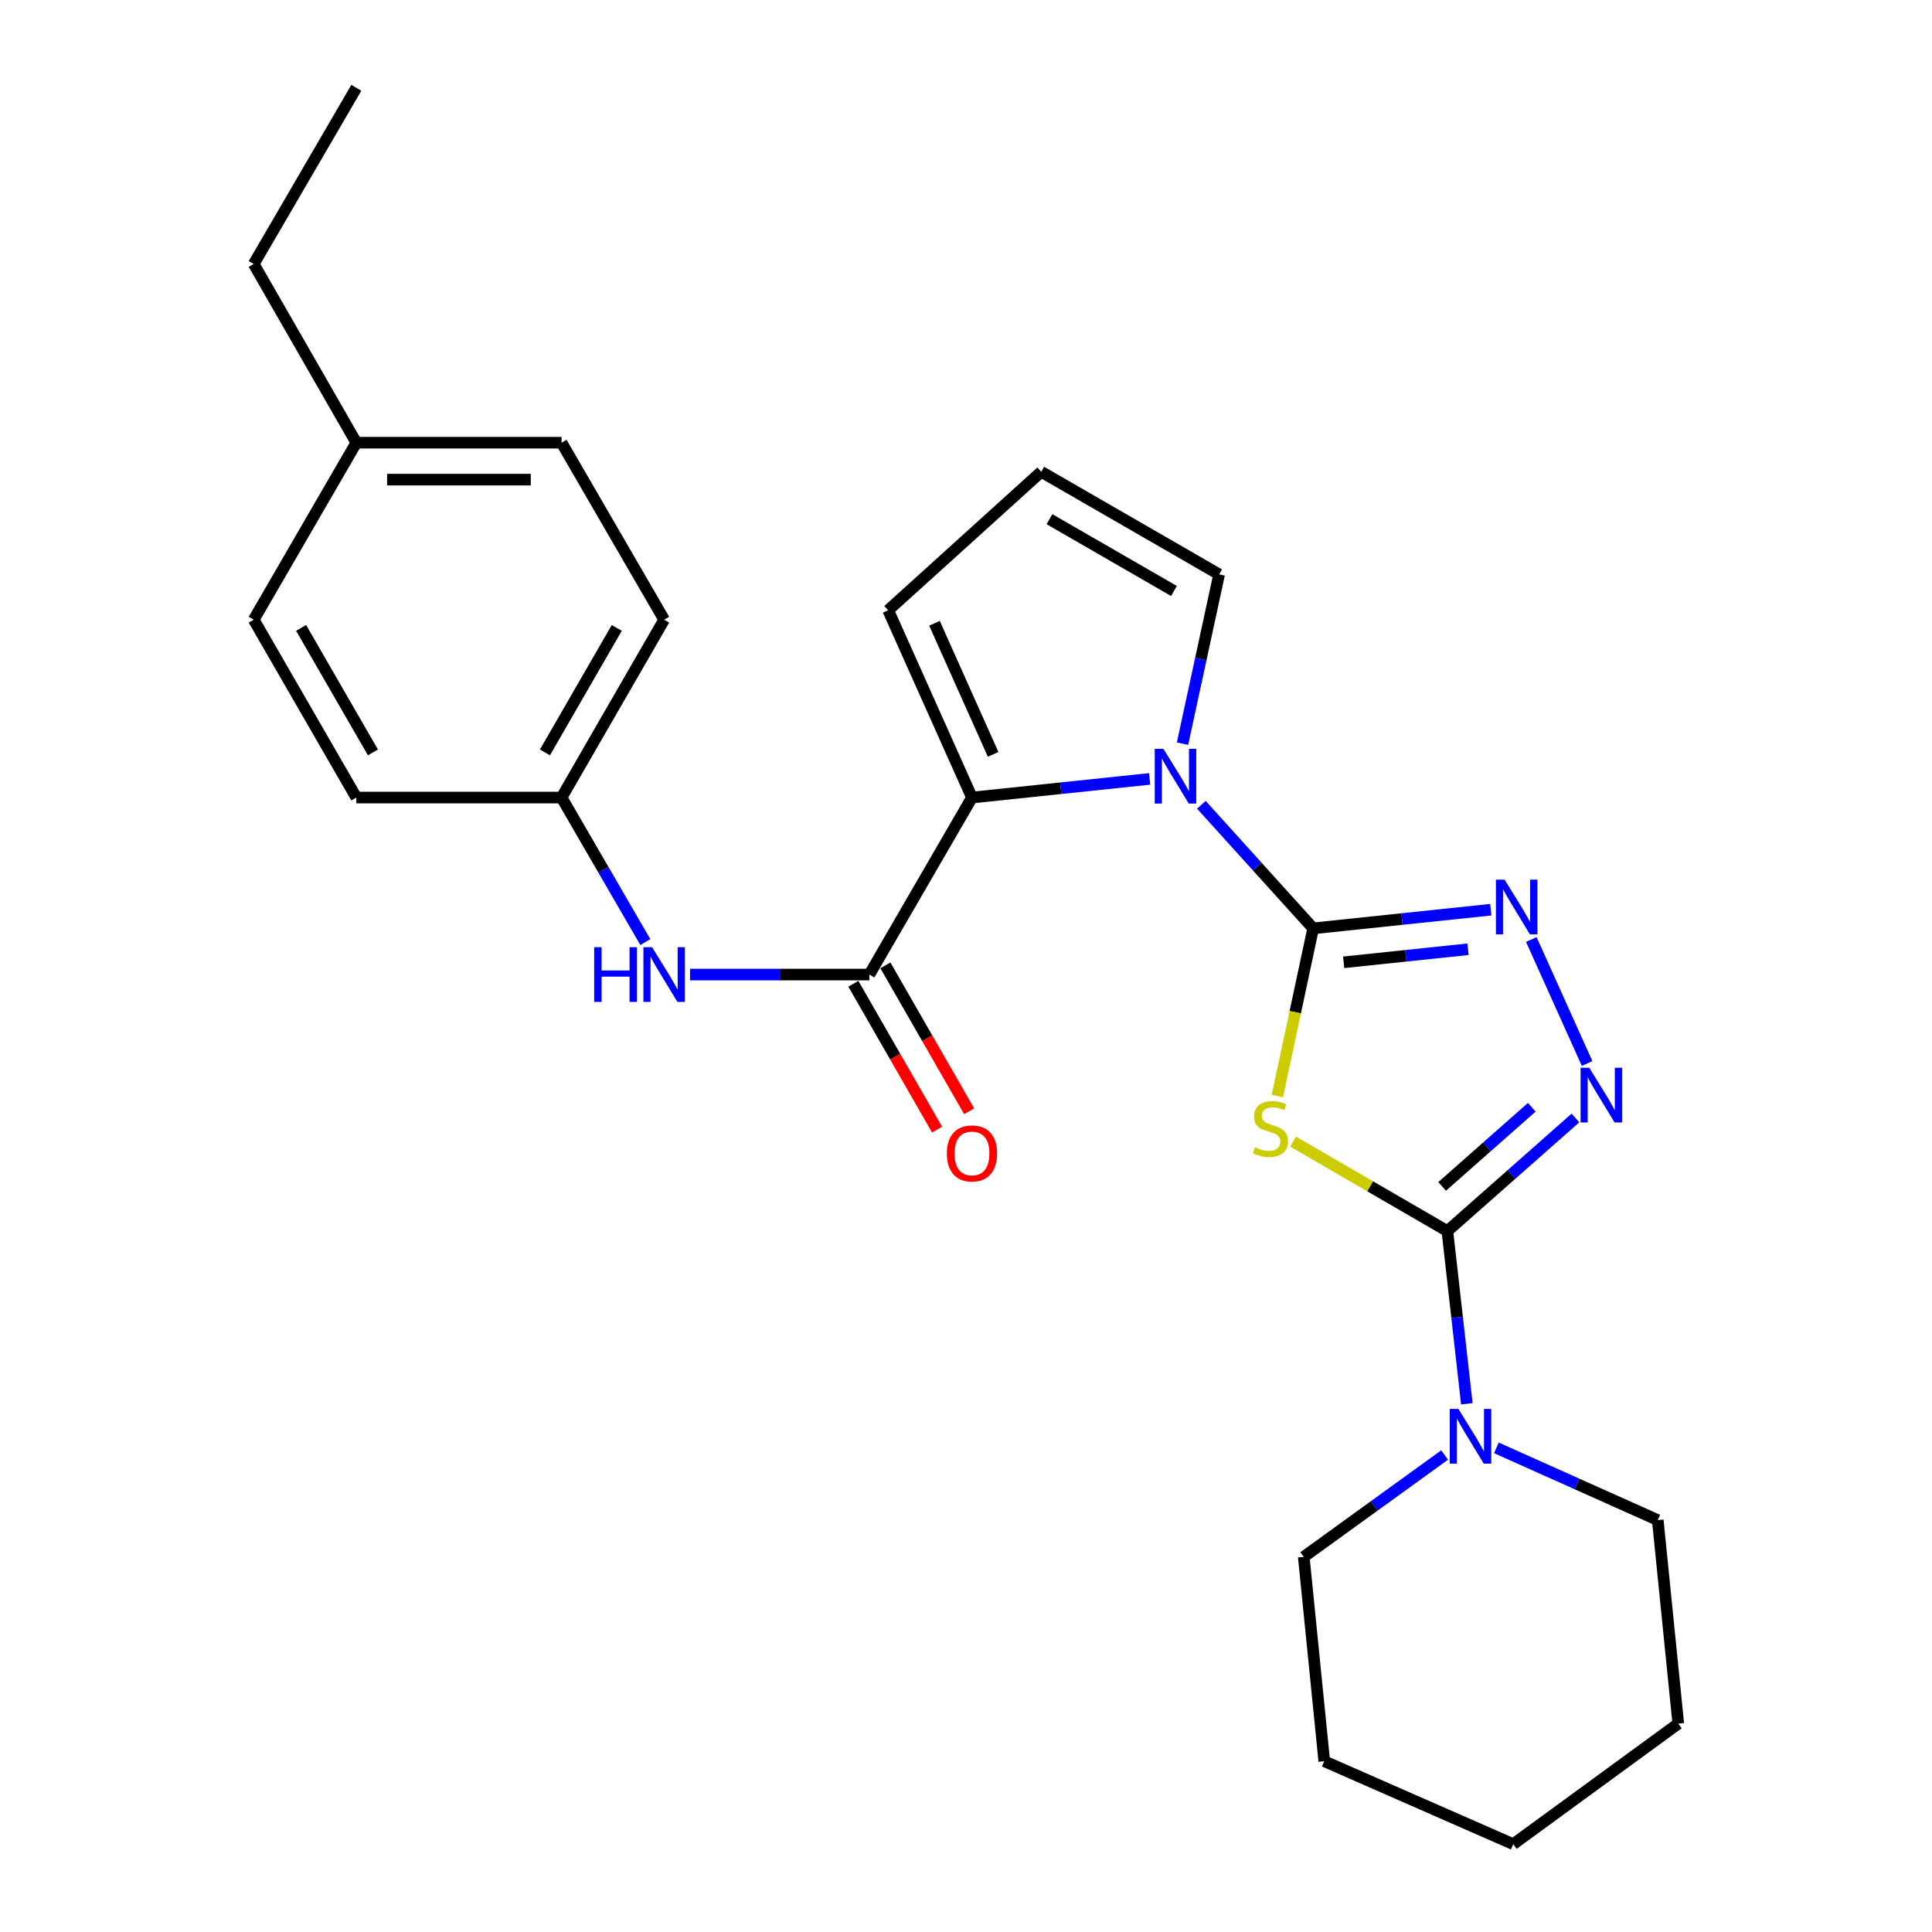 <?xml version='1.0' encoding='iso-8859-1'?>
<svg version='1.1' baseProfile='full'
              xmlns='http://www.w3.org/2000/svg'
                      xmlns:rdkit='http://www.rdkit.org/xml'
                      xmlns:xlink='http://www.w3.org/1999/xlink'
                  xml:space='preserve'
width='1000px' height='1000px' viewBox='0 0 1000 1000'>
<!-- END OF HEADER -->
<rect style='opacity:1.0;fill:#FFFFFF;stroke:none' width='1000' height='1000' x='0' y='0'> </rect>
<path class='bond-0' d='M 679.689,480.527 L 670.421,523.923' style='fill:none;fill-rule:evenodd;stroke:#000000;stroke-width:6px;stroke-linecap:butt;stroke-linejoin:miter;stroke-opacity:1' />
<path class='bond-0' d='M 670.421,523.923 L 661.152,567.319' style='fill:none;fill-rule:evenodd;stroke:#CCCC00;stroke-width:6px;stroke-linecap:butt;stroke-linejoin:miter;stroke-opacity:1' />
<path class='bond-2' d='M 679.689,480.527 L 650.76,448.544' style='fill:none;fill-rule:evenodd;stroke:#000000;stroke-width:6px;stroke-linecap:butt;stroke-linejoin:miter;stroke-opacity:1' />
<path class='bond-2' d='M 650.76,448.544 L 621.832,416.562' style='fill:none;fill-rule:evenodd;stroke:#0000FF;stroke-width:6px;stroke-linecap:butt;stroke-linejoin:miter;stroke-opacity:1' />
<path class='bond-3' d='M 679.689,480.527 L 725.662,475.695' style='fill:none;fill-rule:evenodd;stroke:#000000;stroke-width:6px;stroke-linecap:butt;stroke-linejoin:miter;stroke-opacity:1' />
<path class='bond-3' d='M 725.662,475.695 L 771.635,470.864' style='fill:none;fill-rule:evenodd;stroke:#0000FF;stroke-width:6px;stroke-linecap:butt;stroke-linejoin:miter;stroke-opacity:1' />
<path class='bond-3' d='M 695.48,498.095 L 727.661,494.713' style='fill:none;fill-rule:evenodd;stroke:#000000;stroke-width:6px;stroke-linecap:butt;stroke-linejoin:miter;stroke-opacity:1' />
<path class='bond-3' d='M 727.661,494.713 L 759.842,491.331' style='fill:none;fill-rule:evenodd;stroke:#0000FF;stroke-width:6px;stroke-linecap:butt;stroke-linejoin:miter;stroke-opacity:1' />
<path class='bond-1' d='M 669.298,590.888 L 709.228,614.046' style='fill:none;fill-rule:evenodd;stroke:#CCCC00;stroke-width:6px;stroke-linecap:butt;stroke-linejoin:miter;stroke-opacity:1' />
<path class='bond-1' d='M 709.228,614.046 L 749.158,637.205' style='fill:none;fill-rule:evenodd;stroke:#000000;stroke-width:6px;stroke-linecap:butt;stroke-linejoin:miter;stroke-opacity:1' />
<path class='bond-7' d='M 749.158,637.205 L 754.195,681.897' style='fill:none;fill-rule:evenodd;stroke:#000000;stroke-width:6px;stroke-linecap:butt;stroke-linejoin:miter;stroke-opacity:1' />
<path class='bond-7' d='M 754.195,681.897 L 759.233,726.589' style='fill:none;fill-rule:evenodd;stroke:#0000FF;stroke-width:6px;stroke-linecap:butt;stroke-linejoin:miter;stroke-opacity:1' />
<path class='bond-26' d='M 749.158,637.205 L 782.303,607.935' style='fill:none;fill-rule:evenodd;stroke:#000000;stroke-width:6px;stroke-linecap:butt;stroke-linejoin:miter;stroke-opacity:1' />
<path class='bond-26' d='M 782.303,607.935 L 815.448,578.665' style='fill:none;fill-rule:evenodd;stroke:#0000FF;stroke-width:6px;stroke-linecap:butt;stroke-linejoin:miter;stroke-opacity:1' />
<path class='bond-26' d='M 746.443,614.09 L 769.645,593.601' style='fill:none;fill-rule:evenodd;stroke:#000000;stroke-width:6px;stroke-linecap:butt;stroke-linejoin:miter;stroke-opacity:1' />
<path class='bond-26' d='M 769.645,593.601 L 792.847,573.112' style='fill:none;fill-rule:evenodd;stroke:#0000FF;stroke-width:6px;stroke-linecap:butt;stroke-linejoin:miter;stroke-opacity:1' />
<path class='bond-5' d='M 595.048,403.158 L 549.07,407.984' style='fill:none;fill-rule:evenodd;stroke:#0000FF;stroke-width:6px;stroke-linecap:butt;stroke-linejoin:miter;stroke-opacity:1' />
<path class='bond-5' d='M 549.07,407.984 L 503.091,412.811' style='fill:none;fill-rule:evenodd;stroke:#000000;stroke-width:6px;stroke-linecap:butt;stroke-linejoin:miter;stroke-opacity:1' />
<path class='bond-9' d='M 612.074,384.92 L 621.543,341.11' style='fill:none;fill-rule:evenodd;stroke:#0000FF;stroke-width:6px;stroke-linecap:butt;stroke-linejoin:miter;stroke-opacity:1' />
<path class='bond-9' d='M 621.543,341.11 L 631.011,297.3' style='fill:none;fill-rule:evenodd;stroke:#000000;stroke-width:6px;stroke-linecap:butt;stroke-linejoin:miter;stroke-opacity:1' />
<path class='bond-4' d='M 792.597,486.286 L 821.48,550.465' style='fill:none;fill-rule:evenodd;stroke:#0000FF;stroke-width:6px;stroke-linecap:butt;stroke-linejoin:miter;stroke-opacity:1' />
<path class='bond-6' d='M 503.091,412.811 L 449.984,504.43' style='fill:none;fill-rule:evenodd;stroke:#000000;stroke-width:6px;stroke-linecap:butt;stroke-linejoin:miter;stroke-opacity:1' />
<path class='bond-10' d='M 503.091,412.811 L 459.726,315.881' style='fill:none;fill-rule:evenodd;stroke:#000000;stroke-width:6px;stroke-linecap:butt;stroke-linejoin:miter;stroke-opacity:1' />
<path class='bond-10' d='M 514.042,390.462 L 483.686,322.611' style='fill:none;fill-rule:evenodd;stroke:#000000;stroke-width:6px;stroke-linecap:butt;stroke-linejoin:miter;stroke-opacity:1' />
<path class='bond-8' d='M 449.984,504.43 L 403.573,504.43' style='fill:none;fill-rule:evenodd;stroke:#000000;stroke-width:6px;stroke-linecap:butt;stroke-linejoin:miter;stroke-opacity:1' />
<path class='bond-8' d='M 403.573,504.43 L 357.163,504.43' style='fill:none;fill-rule:evenodd;stroke:#0000FF;stroke-width:6px;stroke-linecap:butt;stroke-linejoin:miter;stroke-opacity:1' />
<path class='bond-12' d='M 441.692,509.191 L 463.369,546.948' style='fill:none;fill-rule:evenodd;stroke:#000000;stroke-width:6px;stroke-linecap:butt;stroke-linejoin:miter;stroke-opacity:1' />
<path class='bond-12' d='M 463.369,546.948 L 485.047,584.705' style='fill:none;fill-rule:evenodd;stroke:#FF0000;stroke-width:6px;stroke-linecap:butt;stroke-linejoin:miter;stroke-opacity:1' />
<path class='bond-12' d='M 458.276,499.669 L 479.953,537.426' style='fill:none;fill-rule:evenodd;stroke:#000000;stroke-width:6px;stroke-linecap:butt;stroke-linejoin:miter;stroke-opacity:1' />
<path class='bond-12' d='M 479.953,537.426 L 501.631,575.183' style='fill:none;fill-rule:evenodd;stroke:#FF0000;stroke-width:6px;stroke-linecap:butt;stroke-linejoin:miter;stroke-opacity:1' />
<path class='bond-19' d='M 747.728,753.113 L 711.276,779.474' style='fill:none;fill-rule:evenodd;stroke:#0000FF;stroke-width:6px;stroke-linecap:butt;stroke-linejoin:miter;stroke-opacity:1' />
<path class='bond-19' d='M 711.276,779.474 L 674.824,805.835' style='fill:none;fill-rule:evenodd;stroke:#000000;stroke-width:6px;stroke-linecap:butt;stroke-linejoin:miter;stroke-opacity:1' />
<path class='bond-20' d='M 774.525,749.415 L 816.288,768.106' style='fill:none;fill-rule:evenodd;stroke:#0000FF;stroke-width:6px;stroke-linecap:butt;stroke-linejoin:miter;stroke-opacity:1' />
<path class='bond-20' d='M 816.288,768.106 L 858.05,786.797' style='fill:none;fill-rule:evenodd;stroke:#000000;stroke-width:6px;stroke-linecap:butt;stroke-linejoin:miter;stroke-opacity:1' />
<path class='bond-13' d='M 334.025,487.623 L 312.343,450.217' style='fill:none;fill-rule:evenodd;stroke:#0000FF;stroke-width:6px;stroke-linecap:butt;stroke-linejoin:miter;stroke-opacity:1' />
<path class='bond-13' d='M 312.343,450.217 L 290.66,412.811' style='fill:none;fill-rule:evenodd;stroke:#000000;stroke-width:6px;stroke-linecap:butt;stroke-linejoin:miter;stroke-opacity:1' />
<path class='bond-11' d='M 631.011,297.3 L 538.946,244.192' style='fill:none;fill-rule:evenodd;stroke:#000000;stroke-width:6px;stroke-linecap:butt;stroke-linejoin:miter;stroke-opacity:1' />
<path class='bond-11' d='M 607.647,305.898 L 543.201,268.722' style='fill:none;fill-rule:evenodd;stroke:#000000;stroke-width:6px;stroke-linecap:butt;stroke-linejoin:miter;stroke-opacity:1' />
<path class='bond-27' d='M 459.726,315.881 L 538.946,244.192' style='fill:none;fill-rule:evenodd;stroke:#000000;stroke-width:6px;stroke-linecap:butt;stroke-linejoin:miter;stroke-opacity:1' />
<path class='bond-15' d='M 290.66,412.811 L 184.434,412.811' style='fill:none;fill-rule:evenodd;stroke:#000000;stroke-width:6px;stroke-linecap:butt;stroke-linejoin:miter;stroke-opacity:1' />
<path class='bond-16' d='M 290.66,412.811 L 343.768,320.757' style='fill:none;fill-rule:evenodd;stroke:#000000;stroke-width:6px;stroke-linecap:butt;stroke-linejoin:miter;stroke-opacity:1' />
<path class='bond-16' d='M 282.062,389.447 L 319.238,325.009' style='fill:none;fill-rule:evenodd;stroke:#000000;stroke-width:6px;stroke-linecap:butt;stroke-linejoin:miter;stroke-opacity:1' />
<path class='bond-14' d='M 184.434,229.138 L 290.66,229.138' style='fill:none;fill-rule:evenodd;stroke:#000000;stroke-width:6px;stroke-linecap:butt;stroke-linejoin:miter;stroke-opacity:1' />
<path class='bond-14' d='M 200.368,248.261 L 274.726,248.261' style='fill:none;fill-rule:evenodd;stroke:#000000;stroke-width:6px;stroke-linecap:butt;stroke-linejoin:miter;stroke-opacity:1' />
<path class='bond-21' d='M 184.434,229.138 L 131.326,136.638' style='fill:none;fill-rule:evenodd;stroke:#000000;stroke-width:6px;stroke-linecap:butt;stroke-linejoin:miter;stroke-opacity:1' />
<path class='bond-29' d='M 184.434,229.138 L 131.326,320.757' style='fill:none;fill-rule:evenodd;stroke:#000000;stroke-width:6px;stroke-linecap:butt;stroke-linejoin:miter;stroke-opacity:1' />
<path class='bond-17' d='M 184.434,412.811 L 131.326,320.757' style='fill:none;fill-rule:evenodd;stroke:#000000;stroke-width:6px;stroke-linecap:butt;stroke-linejoin:miter;stroke-opacity:1' />
<path class='bond-17' d='M 193.031,389.447 L 155.856,325.009' style='fill:none;fill-rule:evenodd;stroke:#000000;stroke-width:6px;stroke-linecap:butt;stroke-linejoin:miter;stroke-opacity:1' />
<path class='bond-18' d='M 343.768,320.757 L 290.66,229.138' style='fill:none;fill-rule:evenodd;stroke:#000000;stroke-width:6px;stroke-linecap:butt;stroke-linejoin:miter;stroke-opacity:1' />
<path class='bond-23' d='M 674.824,805.835 L 685.437,911.604' style='fill:none;fill-rule:evenodd;stroke:#000000;stroke-width:6px;stroke-linecap:butt;stroke-linejoin:miter;stroke-opacity:1' />
<path class='bond-22' d='M 858.05,786.797 L 868.674,892.142' style='fill:none;fill-rule:evenodd;stroke:#000000;stroke-width:6px;stroke-linecap:butt;stroke-linejoin:miter;stroke-opacity:1' />
<path class='bond-24' d='M 131.326,136.638 L 184.434,45.455' style='fill:none;fill-rule:evenodd;stroke:#000000;stroke-width:6px;stroke-linecap:butt;stroke-linejoin:miter;stroke-opacity:1' />
<path class='bond-25' d='M 868.674,892.142 L 783.249,954.545' style='fill:none;fill-rule:evenodd;stroke:#000000;stroke-width:6px;stroke-linecap:butt;stroke-linejoin:miter;stroke-opacity:1' />
<path class='bond-28' d='M 685.437,911.604 L 783.249,954.545' style='fill:none;fill-rule:evenodd;stroke:#000000;stroke-width:6px;stroke-linecap:butt;stroke-linejoin:miter;stroke-opacity:1' />
<path  class='atom-1' d='M 649.571 593.807
Q 649.891 593.927, 651.211 594.487
Q 652.531 595.047, 653.971 595.407
Q 655.451 595.727, 656.891 595.727
Q 659.571 595.727, 661.131 594.447
Q 662.691 593.127, 662.691 590.847
Q 662.691 589.287, 661.891 588.327
Q 661.131 587.367, 659.931 586.847
Q 658.731 586.327, 656.731 585.727
Q 654.211 584.967, 652.691 584.247
Q 651.211 583.527, 650.131 582.007
Q 649.091 580.487, 649.091 577.927
Q 649.091 574.367, 651.491 572.167
Q 653.931 569.967, 658.731 569.967
Q 662.011 569.967, 665.731 571.527
L 664.811 574.607
Q 661.411 573.207, 658.851 573.207
Q 656.091 573.207, 654.571 574.367
Q 653.051 575.487, 653.091 577.447
Q 653.091 578.967, 653.851 579.887
Q 654.651 580.807, 655.771 581.327
Q 656.931 581.847, 658.851 582.447
Q 661.411 583.247, 662.931 584.047
Q 664.451 584.847, 665.531 586.487
Q 666.651 588.087, 666.651 590.847
Q 666.651 594.767, 664.011 596.887
Q 661.411 598.967, 657.051 598.967
Q 654.531 598.967, 652.611 598.407
Q 650.731 597.887, 648.491 596.967
L 649.571 593.807
' fill='#CCCC00'/>
<path  class='atom-3' d='M 602.176 387.592
L 611.456 402.592
Q 612.376 404.072, 613.856 406.752
Q 615.336 409.432, 615.416 409.592
L 615.416 387.592
L 619.176 387.592
L 619.176 415.912
L 615.296 415.912
L 605.336 399.512
Q 604.176 397.592, 602.936 395.392
Q 601.736 393.192, 601.376 392.512
L 601.376 415.912
L 597.696 415.912
L 597.696 387.592
L 602.176 387.592
' fill='#0000FF'/>
<path  class='atom-4' d='M 778.763 455.297
L 788.043 470.297
Q 788.963 471.777, 790.443 474.457
Q 791.923 477.137, 792.003 477.297
L 792.003 455.297
L 795.763 455.297
L 795.763 483.617
L 791.883 483.617
L 781.923 467.217
Q 780.763 465.297, 779.523 463.097
Q 778.323 460.897, 777.963 460.217
L 777.963 483.617
L 774.283 483.617
L 774.283 455.297
L 778.763 455.297
' fill='#0000FF'/>
<path  class='atom-5' d='M 822.586 552.674
L 831.866 567.674
Q 832.786 569.154, 834.266 571.834
Q 835.746 574.514, 835.826 574.674
L 835.826 552.674
L 839.586 552.674
L 839.586 580.994
L 835.706 580.994
L 825.746 564.594
Q 824.586 562.674, 823.346 560.474
Q 822.146 558.274, 821.786 557.594
L 821.786 580.994
L 818.106 580.994
L 818.106 552.674
L 822.586 552.674
' fill='#0000FF'/>
<path  class='atom-8' d='M 754.87 729.261
L 764.15 744.261
Q 765.07 745.741, 766.55 748.421
Q 768.03 751.101, 768.11 751.261
L 768.11 729.261
L 771.87 729.261
L 771.87 757.581
L 767.99 757.581
L 758.03 741.181
Q 756.87 739.261, 755.63 737.061
Q 754.43 734.861, 754.07 734.181
L 754.07 757.581
L 750.39 757.581
L 750.39 729.261
L 754.87 729.261
' fill='#0000FF'/>
<path  class='atom-9' d='M 307.548 490.27
L 311.388 490.27
L 311.388 502.31
L 325.868 502.31
L 325.868 490.27
L 329.708 490.27
L 329.708 518.59
L 325.868 518.59
L 325.868 505.51
L 311.388 505.51
L 311.388 518.59
L 307.548 518.59
L 307.548 490.27
' fill='#0000FF'/>
<path  class='atom-9' d='M 337.508 490.27
L 346.788 505.27
Q 347.708 506.75, 349.188 509.43
Q 350.668 512.11, 350.748 512.27
L 350.748 490.27
L 354.508 490.27
L 354.508 518.59
L 350.628 518.59
L 340.668 502.19
Q 339.508 500.27, 338.268 498.07
Q 337.068 495.87, 336.708 495.19
L 336.708 518.59
L 333.028 518.59
L 333.028 490.27
L 337.508 490.27
' fill='#0000FF'/>
<path  class='atom-13' d='M 490.091 597.011
Q 490.091 590.211, 493.451 586.411
Q 496.811 582.611, 503.091 582.611
Q 509.371 582.611, 512.731 586.411
Q 516.091 590.211, 516.091 597.011
Q 516.091 603.891, 512.691 607.811
Q 509.291 611.691, 503.091 611.691
Q 496.851 611.691, 493.451 607.811
Q 490.091 603.931, 490.091 597.011
M 503.091 608.491
Q 507.411 608.491, 509.731 605.611
Q 512.091 602.691, 512.091 597.011
Q 512.091 591.451, 509.731 588.651
Q 507.411 585.811, 503.091 585.811
Q 498.771 585.811, 496.411 588.611
Q 494.091 591.411, 494.091 597.011
Q 494.091 602.731, 496.411 605.611
Q 498.771 608.491, 503.091 608.491
' fill='#FF0000'/>
</svg>
